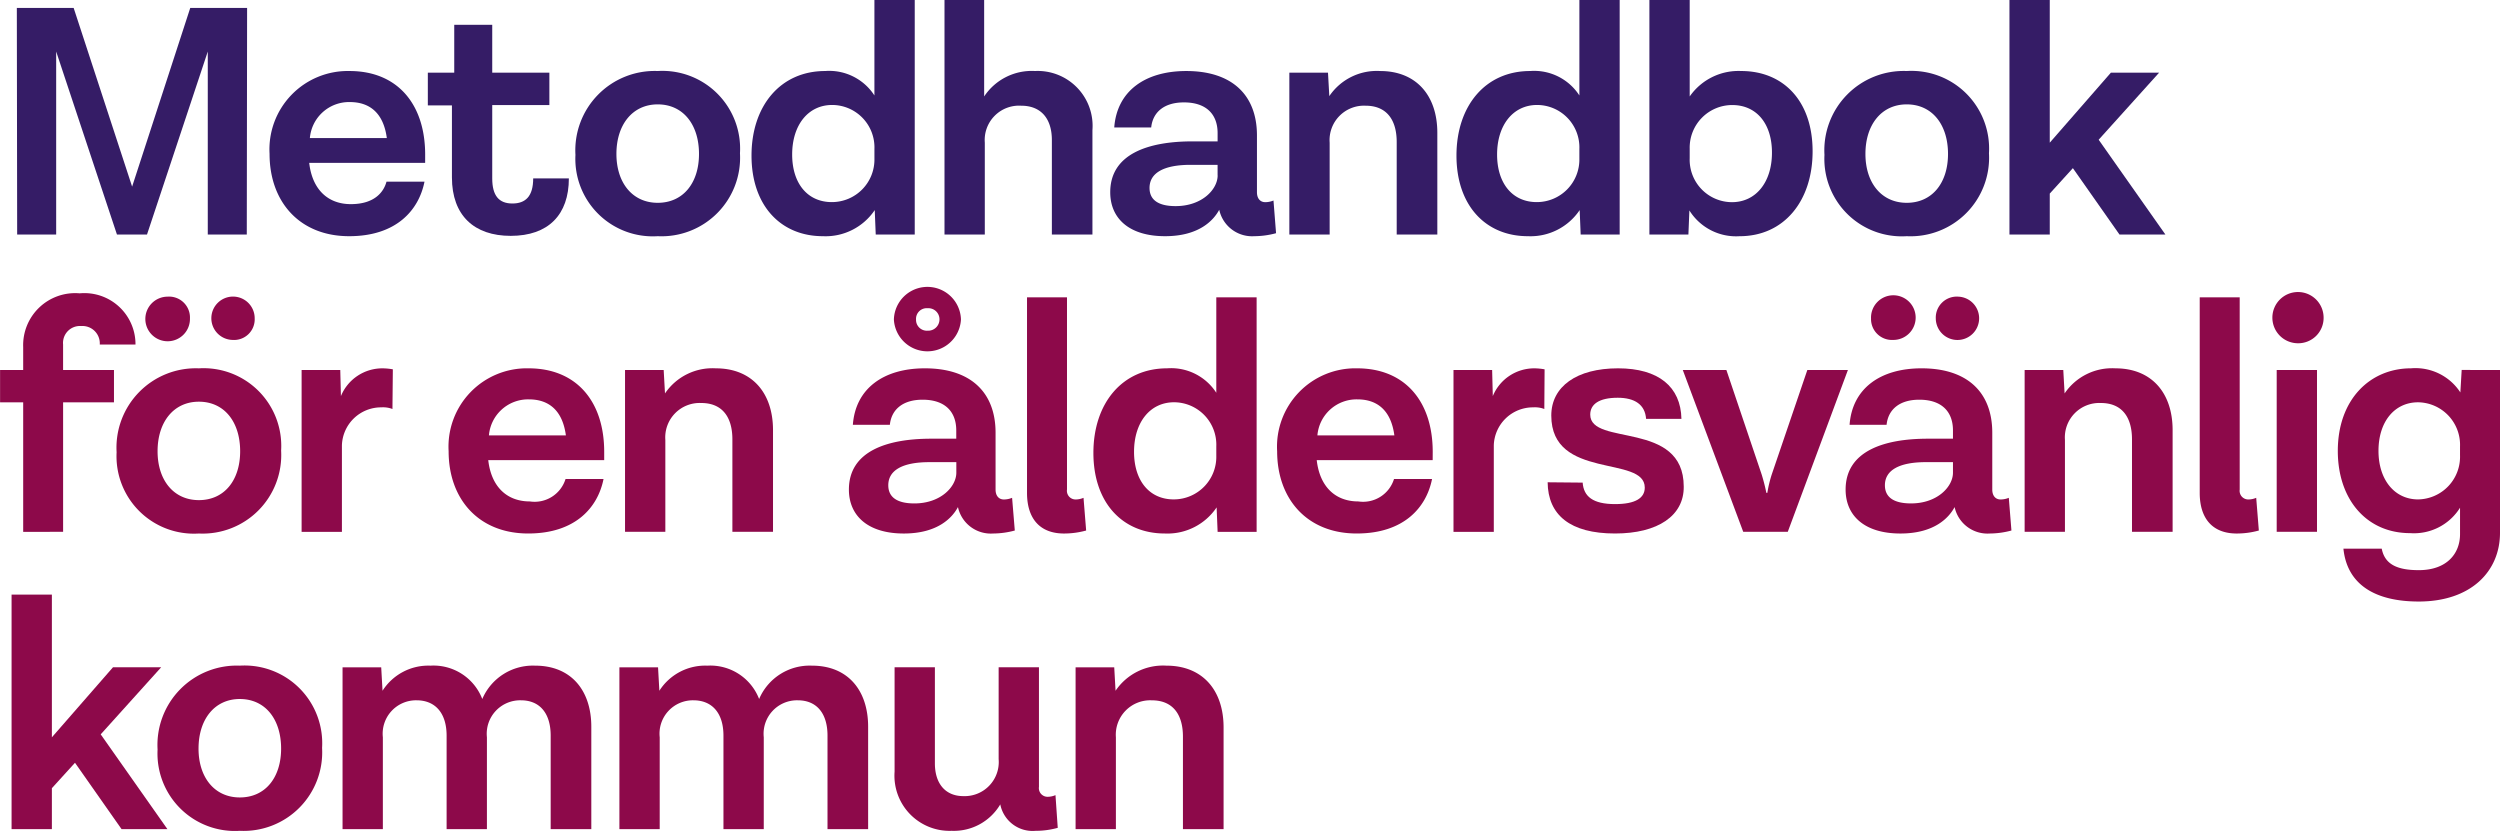 <?xml version="1.0" encoding="UTF-8"?> <svg xmlns="http://www.w3.org/2000/svg" width="173.047" height="57.508" viewBox="0 0 173.047 57.508"><g id="Group_4049" data-name="Group 4049" transform="translate(-380.995 -296.734)"><path id="Path_9422" data-name="Path 9422" d="M398.463,297.454l-.022,15.685h-2.7V300.472l-4.207,12.667h-2.08l-4.207-12.667v12.667h-2.7l-.023-15.685h3.933l4.047,12.37,4.024-12.37Z" transform="translate(-0.364 -0.171)" fill="#351c66"></path><path id="Path_9423" data-name="Path 9423" d="M416.245,309.54H408.22c.206,1.83,1.28,2.858,2.881,2.858,1.669,0,2.287-.868,2.469-1.555h2.63c-.389,1.966-1.944,3.774-5.213,3.774-3.43,0-5.511-2.379-5.511-5.694a5.424,5.424,0,0,1,5.534-5.739c3.315,0,5.236,2.287,5.236,5.784Zm-7.979-1.715h5.327c-.228-1.715-1.166-2.492-2.56-2.492A2.722,2.722,0,0,0,408.266,307.825Z" transform="translate(-5.822 -1.534)" fill="#351c66"></path><path id="Path_9424" data-name="Path 9424" d="M429.61,309.617c0,2.514-1.418,3.978-4.024,3.978-2.515,0-4.07-1.395-4.07-4.047v-4.985h-1.668V302.3h1.828v-3.316h2.63V302.3h3.955v2.24h-3.955v5.077c0,1.188.457,1.738,1.395,1.738.914,0,1.44-.5,1.44-1.738Z" transform="translate(-9.239 -0.535)" fill="#351c66"></path><path id="Path_9425" data-name="Path 9425" d="M444.643,308.877a5.438,5.438,0,0,1-5.694,5.74,5.359,5.359,0,0,1-5.694-5.625,5.492,5.492,0,0,1,5.694-5.808A5.377,5.377,0,0,1,444.643,308.877Zm-8.552.046c0,2.012,1.121,3.383,2.858,3.383,1.761,0,2.858-1.371,2.858-3.383,0-2.035-1.1-3.43-2.858-3.43C437.213,305.493,436.091,306.888,436.091,308.923Z" transform="translate(-12.428 -1.534)" fill="#351c66"></path><path id="Path_9426" data-name="Path 9426" d="M460.542,296.734v16.234h-2.7l-.069-1.692a4.1,4.1,0,0,1-3.59,1.807c-2.9,0-4.939-2.1-4.939-5.58,0-3.429,1.99-5.853,5.1-5.853a3.725,3.725,0,0,1,3.407,1.692v-6.608Zm-2.79,10.976v-.663A2.935,2.935,0,0,0,454.825,304c-1.646,0-2.767,1.373-2.767,3.43,0,2.013,1.075,3.293,2.744,3.293A2.944,2.944,0,0,0,457.752,307.71Z" transform="translate(-16.23)" fill="#351c66"></path><path id="Path_9427" data-name="Path 9427" d="M477.008,305.743v7.225H474.2v-6.539c0-1.463-.731-2.378-2.126-2.378a2.377,2.377,0,0,0-2.516,2.56v6.357h-2.79V296.734h2.745v6.677a3.949,3.949,0,0,1,3.521-1.761A3.8,3.8,0,0,1,477.008,305.743Z" transform="translate(-20.396)" fill="#351c66"></path><path id="Path_9428" data-name="Path 9428" d="M493.3,314.41a5.863,5.863,0,0,1-1.508.207,2.326,2.326,0,0,1-2.425-1.83c-.366.687-1.35,1.83-3.75,1.83-2.492,0-3.795-1.236-3.795-3.042,0-2.652,2.629-3.521,5.693-3.521h1.739v-.572c0-1.3-.778-2.126-2.333-2.126-1.326,0-2.149.64-2.264,1.737H482.1c.183-2.514,2.127-3.909,4.985-3.909,3.178,0,4.893,1.669,4.893,4.459v3.932c0,.435.229.687.572.687a1.486,1.486,0,0,0,.572-.115Zm-4.047-4v-.732h-1.876c-1.829,0-2.835.549-2.835,1.6,0,.8.572,1.257,1.806,1.257C488.182,312.535,489.257,311.37,489.257,310.41Z" transform="translate(-23.978 -1.534)" fill="#351c66"></path><path id="Path_9429" data-name="Path 9429" d="M508.329,307.46V314.5h-2.812v-6.4c0-1.579-.732-2.515-2.149-2.515a2.383,2.383,0,0,0-2.492,2.56V314.5h-2.79V303.3h2.675l.091,1.623a3.962,3.962,0,0,1,3.521-1.738C506.866,303.184,508.329,304.876,508.329,307.46Z" transform="translate(-27.844 -1.534)" fill="#351c66"></path><path id="Path_9430" data-name="Path 9430" d="M524.561,296.734v16.234h-2.7l-.069-1.692a4.1,4.1,0,0,1-3.589,1.807c-2.9,0-4.939-2.1-4.939-5.58,0-3.429,1.989-5.853,5.1-5.853a3.726,3.726,0,0,1,3.408,1.692v-6.608Zm-2.79,10.976v-.663A2.935,2.935,0,0,0,518.844,304c-1.646,0-2.768,1.373-2.768,3.43,0,2.013,1.075,3.293,2.745,3.293A2.945,2.945,0,0,0,521.771,307.71Z" transform="translate(-31.454)" fill="#351c66"></path><path id="Path_9431" data-name="Path 9431" d="M542.081,307.207c0,3.453-1.99,5.877-5.053,5.877a3.808,3.808,0,0,1-3.476-1.784l-.068,1.668h-2.7V296.734h2.79v6.677a4.111,4.111,0,0,1,3.566-1.761C540.045,301.65,542.081,303.708,542.081,307.207Zm-2.813.091c0-2.012-1.075-3.293-2.744-3.293a2.946,2.946,0,0,0-2.95,3.018v.664a2.934,2.934,0,0,0,2.926,3.041C538.148,310.728,539.268,309.356,539.268,307.3Z" transform="translate(-35.62)" fill="#351c66"></path><path id="Path_9432" data-name="Path 9432" d="M558.071,308.877a5.437,5.437,0,0,1-5.693,5.74,5.359,5.359,0,0,1-5.694-5.625,5.492,5.492,0,0,1,5.694-5.808A5.376,5.376,0,0,1,558.071,308.877Zm-8.551.046c0,2.012,1.12,3.383,2.858,3.383,1.76,0,2.858-1.371,2.858-3.383,0-2.035-1.1-3.43-2.858-3.43C550.64,305.493,549.52,306.888,549.52,308.923Z" transform="translate(-39.402 -1.534)" fill="#351c66"></path><path id="Path_9433" data-name="Path 9433" d="M567.874,308.373l-1.6,1.76v2.835h-2.79V296.734h2.79v9.877l4.231-4.847h3.338l-4.184,4.642,4.619,6.562H571.1Z" transform="translate(-43.397)" fill="#351c66"></path><path id="Path_9434" data-name="Path 9434" d="M388.884,328.679v2.24h-3.521v8.963H382.6v-8.963h-1.6v-2.24h1.6V327.1a3.6,3.6,0,0,1,3.91-3.727,3.539,3.539,0,0,1,3.864,3.544H387.9a1.2,1.2,0,0,0-1.28-1.28,1.172,1.172,0,0,0-1.258,1.28v1.761Z" transform="translate(0 -6.335)" fill="#8d094a"></path><path id="Path_9435" data-name="Path 9435" d="M402.972,334.329a5.438,5.438,0,0,1-5.694,5.74,5.359,5.359,0,0,1-5.694-5.625,5.492,5.492,0,0,1,5.694-5.808A5.377,5.377,0,0,1,402.972,334.329Zm-6.311-9.146a1.544,1.544,0,1,1-1.555-1.509A1.447,1.447,0,0,1,396.661,325.183Zm-2.241,9.192c0,2.012,1.12,3.383,2.858,3.383,1.761,0,2.858-1.371,2.858-3.383,0-2.035-1.1-3.43-2.858-3.43C395.541,330.945,394.42,332.34,394.42,334.375Zm6.722-9.192a1.428,1.428,0,0,1-1.531,1.486,1.5,1.5,0,1,1,1.531-1.486Z" transform="translate(-2.518 -6.406)" fill="#8d094a"></path><path id="Path_9436" data-name="Path 9436" d="M414.7,330.253,414.673,333a1.813,1.813,0,0,0-.777-.114,2.713,2.713,0,0,0-2.721,2.63v5.99h-2.79V330.3h2.676l.045,1.806a3.1,3.1,0,0,1,2.9-1.921A4.267,4.267,0,0,1,414.7,330.253Z" transform="translate(-6.513 -7.955)" fill="#8d094a"></path><path id="Path_9437" data-name="Path 9437" d="M432.505,336.54h-8.026c.206,1.83,1.281,2.858,2.881,2.858a2.241,2.241,0,0,0,2.47-1.555h2.629c-.389,1.966-1.943,3.774-5.213,3.774-3.43,0-5.51-2.379-5.51-5.694a5.423,5.423,0,0,1,5.533-5.739c3.316,0,5.236,2.287,5.236,5.784Zm-7.979-1.715h5.327c-.229-1.715-1.166-2.492-2.561-2.492A2.721,2.721,0,0,0,424.526,334.825Z" transform="translate(-9.688 -7.955)" fill="#8d094a"></path><path id="Path_9438" data-name="Path 9438" d="M448,334.46V341.5h-2.812v-6.4c0-1.578-.732-2.515-2.149-2.515a2.382,2.382,0,0,0-2.492,2.56V341.5h-2.79V330.3h2.675l.091,1.623a3.964,3.964,0,0,1,3.522-1.738C446.536,330.184,448,331.876,448,334.46Z" transform="translate(-13.498 -7.955)" fill="#8d094a"></path><path id="Path_9439" data-name="Path 9439" d="M469.573,339.656a5.874,5.874,0,0,1-1.509.207,2.326,2.326,0,0,1-2.425-1.83c-.365.687-1.348,1.83-3.749,1.83-2.493,0-3.8-1.236-3.8-3.042,0-2.652,2.629-3.521,5.693-3.521h1.738v-.572c0-1.3-.777-2.127-2.332-2.127-1.326,0-2.149.64-2.264,1.737h-2.561c.184-2.514,2.127-3.909,4.985-3.909,3.178,0,4.893,1.669,4.893,4.459v3.932c0,.435.229.687.572.687a1.483,1.483,0,0,0,.572-.115Zm-4.047-4v-.732h-1.875c-1.829,0-2.835.549-2.835,1.6,0,.8.572,1.257,1.806,1.257C464.451,337.781,465.526,336.615,465.526,335.655Zm-4.322-10.61a2.322,2.322,0,0,1,4.642,0,2.324,2.324,0,0,1-4.642,0Zm1.533,0a.75.75,0,0,0,.8.778.783.783,0,0,0,.823-.778.769.769,0,0,0-.823-.777A.738.738,0,0,0,462.737,325.045Z" transform="translate(-18.335 -6.2)" fill="#8d094a"></path><path id="Path_9440" data-name="Path 9440" d="M478.357,339.877a5.773,5.773,0,0,1-1.532.207c-1.669,0-2.561-1.03-2.561-2.813V323.734h2.767v13.307a.6.6,0,0,0,.594.687,1.389,1.389,0,0,0,.55-.115Z" transform="translate(-22.18 -6.421)" fill="#8d094a"></path><path id="Path_9441" data-name="Path 9441" d="M491.591,323.734v16.234h-2.7l-.069-1.692a4.1,4.1,0,0,1-3.589,1.807c-2.9,0-4.94-2.1-4.94-5.58,0-3.429,1.99-5.853,5.1-5.853a3.725,3.725,0,0,1,3.407,1.692v-6.608ZM488.8,334.71v-.663A2.935,2.935,0,0,0,485.874,331c-1.647,0-2.768,1.373-2.768,3.43,0,2.013,1.075,3.293,2.744,3.293A2.945,2.945,0,0,0,488.8,334.71Z" transform="translate(-23.614 -6.421)" fill="#8d094a"></path><path id="Path_9442" data-name="Path 9442" d="M507.743,336.54h-8.025c.205,1.83,1.28,2.858,2.88,2.858a2.241,2.241,0,0,0,2.47-1.555H507.7c-.388,1.966-1.943,3.774-5.213,3.774-3.43,0-5.51-2.379-5.51-5.694a5.424,5.424,0,0,1,5.534-5.739c3.315,0,5.235,2.287,5.235,5.784Zm-7.979-1.715h5.327c-.228-1.715-1.166-2.492-2.561-2.492A2.721,2.721,0,0,0,499.764,334.825Z" transform="translate(-27.58 -7.955)" fill="#8d094a"></path><path id="Path_9443" data-name="Path 9443" d="M519.3,330.253,519.281,333a1.816,1.816,0,0,0-.777-.114,2.711,2.711,0,0,0-2.72,2.63v5.99h-2.79V330.3h2.675l.046,1.806a3.1,3.1,0,0,1,2.9-1.921A4.267,4.267,0,0,1,519.3,330.253Z" transform="translate(-31.39 -7.955)" fill="#8d094a"></path><path id="Path_9444" data-name="Path 9444" d="M526.208,341.617c-3.11,0-4.641-1.28-4.664-3.545l2.424.023c.069.96.709,1.487,2.24,1.487,1.441,0,2.059-.435,2.059-1.143,0-2.264-6.471-.5-6.471-4.985,0-2.012,1.761-3.27,4.619-3.27,2.812,0,4.344,1.28,4.39,3.5h-2.447c-.069-.982-.777-1.463-1.966-1.463-1.3,0-1.9.457-1.9,1.166,0,2.218,6.472.366,6.472,4.985C530.987,340.381,529.181,341.617,526.208,341.617Z" transform="translate(-33.423 -7.955)" fill="#8d094a"></path><path id="Path_9445" data-name="Path 9445" d="M545.246,330.334l-4.162,11.2H538l-4.184-11.2h3.018l2.447,7.248a12.784,12.784,0,0,1,.32,1.257h.068a8.682,8.682,0,0,1,.3-1.257l2.469-7.248Z" transform="translate(-36.341 -7.99)" fill="#8d094a"></path><path id="Path_9446" data-name="Path 9446" d="M560.082,339.862a5.871,5.871,0,0,1-1.509.207,2.326,2.326,0,0,1-2.424-1.83c-.366.687-1.348,1.83-3.75,1.83-2.492,0-3.795-1.236-3.795-3.042,0-2.652,2.63-3.521,5.694-3.521h1.737v-.572c0-1.3-.777-2.127-2.332-2.127-1.326,0-2.149.64-2.263,1.737h-2.561c.183-2.514,2.126-3.909,4.984-3.909,3.178,0,4.893,1.669,4.893,4.459v3.932c0,.435.229.687.572.687a1.486,1.486,0,0,0,.572-.115Zm-9.718-14.679a1.545,1.545,0,1,1,1.532,1.486A1.447,1.447,0,0,1,550.364,325.183Zm5.671,10.678v-.732H554.16c-1.83,0-2.836.549-2.836,1.6,0,.8.572,1.257,1.807,1.257C554.961,337.987,556.035,336.822,556.035,335.862Zm-1.189-10.678a1.453,1.453,0,0,1,1.555-1.509,1.5,1.5,0,1,1-1.555,1.509Z" transform="translate(-39.858 -6.406)" fill="#8d094a"></path><path id="Path_9447" data-name="Path 9447" d="M575.106,334.46V341.5h-2.812v-6.4c0-1.578-.731-2.515-2.149-2.515a2.383,2.383,0,0,0-2.492,2.56V341.5h-2.79V330.3h2.675l.091,1.623a3.962,3.962,0,0,1,3.521-1.738C573.643,330.184,575.106,331.876,575.106,334.46Z" transform="translate(-43.725 -7.955)" fill="#8d094a"></path><path id="Path_9448" data-name="Path 9448" d="M584.855,339.877a5.764,5.764,0,0,1-1.532.207c-1.668,0-2.56-1.03-2.56-2.813V323.734h2.767v13.307a.6.6,0,0,0,.594.687,1.385,1.385,0,0,0,.549-.115Z" transform="translate(-47.506 -6.421)" fill="#8d094a"></path><path id="Path_9449" data-name="Path 9449" d="M589.042,326.8a1.773,1.773,0,1,1,1.829-1.784A1.755,1.755,0,0,1,589.042,326.8Zm-1.418,1.852h2.79v11.2h-2.79Z" transform="translate(-49.039 -6.307)" fill="#8d094a"></path><path id="Path_9450" data-name="Path 9450" d="M604.53,330.3V341.57c0,2.675-2.013,4.756-5.625,4.756-3.041,0-4.962-1.188-5.213-3.659h2.652c.207,1.075,1.053,1.487,2.562,1.487,1.921,0,2.858-1.121,2.858-2.493v-1.829a3.756,3.756,0,0,1-3.454,1.76c-3.018,0-5.007-2.332-5.007-5.693,0-3.544,2.217-5.716,5.075-5.716a3.708,3.708,0,0,1,3.408,1.669l.091-1.555Zm-2.767,5.9V335.6a2.947,2.947,0,0,0-2.9-3.065c-1.624,0-2.744,1.327-2.744,3.362,0,2.011,1.12,3.361,2.744,3.361A2.951,2.951,0,0,0,601.763,336.2Z" transform="translate(-50.488 -7.955)" fill="#8d094a"></path><path id="Path_9451" data-name="Path 9451" d="M386.436,362.373l-1.6,1.76v2.835h-2.79V350.734h2.79v9.877l4.229-4.847H392.4l-4.184,4.642,4.618,6.562H389.66Z" transform="translate(-0.25 -12.841)" fill="#8d094a"></path><path id="Path_9452" data-name="Path 9452" d="M406.692,362.877a5.438,5.438,0,0,1-5.694,5.74,5.359,5.359,0,0,1-5.693-5.625A5.492,5.492,0,0,1,401,357.184,5.377,5.377,0,0,1,406.692,362.877Zm-8.552.047c0,2.012,1.12,3.383,2.858,3.383,1.761,0,2.858-1.371,2.858-3.383,0-2.035-1.1-3.43-2.858-3.43C399.261,359.493,398.141,360.888,398.141,362.923Z" transform="translate(-3.403 -14.375)" fill="#8d094a"></path><path id="Path_9453" data-name="Path 9453" d="M429.323,361.413V368.5H426.51v-6.47c0-1.578-.777-2.447-2.058-2.447a2.316,2.316,0,0,0-2.355,2.56V368.5h-2.79v-6.47c0-1.555-.778-2.447-2.08-2.447a2.311,2.311,0,0,0-2.333,2.56V368.5h-2.79V357.3h2.676l.091,1.623a3.759,3.759,0,0,1,3.315-1.738,3.617,3.617,0,0,1,3.59,2.309,3.806,3.806,0,0,1,3.659-2.309C427.928,357.184,429.323,358.9,429.323,361.413Z" transform="translate(-7.398 -14.375)" fill="#8d094a"></path><path id="Path_9454" data-name="Path 9454" d="M454.462,361.413V368.5H451.65v-6.47c0-1.578-.777-2.447-2.057-2.447a2.316,2.316,0,0,0-2.355,2.56V368.5h-2.79v-6.47c0-1.555-.777-2.447-2.082-2.447a2.311,2.311,0,0,0-2.331,2.56V368.5h-2.79V357.3h2.675l.091,1.623a3.763,3.763,0,0,1,3.316-1.738,3.618,3.618,0,0,1,3.59,2.309,3.8,3.8,0,0,1,3.659-2.309C453.067,357.184,454.462,358.9,454.462,361.413Z" transform="translate(-13.376 -14.375)" fill="#8d094a"></path><path id="Path_9455" data-name="Path 9455" d="M473.53,368.446a5.629,5.629,0,0,1-1.532.207,2.281,2.281,0,0,1-2.446-1.83,3.73,3.73,0,0,1-3.361,1.83,3.817,3.817,0,0,1-3.955-4.094v-7.225h2.79v6.653c0,1.4.731,2.264,1.966,2.264a2.36,2.36,0,0,0,2.447-2.56v-6.357h2.79v8.277a.6.6,0,0,0,.594.687,1.386,1.386,0,0,0,.55-.115Z" transform="translate(-19.319 -14.411)" fill="#8d094a"></path><path id="Path_9456" data-name="Path 9456" d="M488.919,361.46V368.5h-2.813v-6.4c0-1.578-.732-2.515-2.149-2.515a2.382,2.382,0,0,0-2.492,2.56V368.5h-2.79V357.3h2.675l.091,1.623a3.964,3.964,0,0,1,3.522-1.738C487.456,357.184,488.919,358.876,488.919,361.46Z" transform="translate(-23.229 -14.375)" fill="#8d094a"></path></g></svg> 